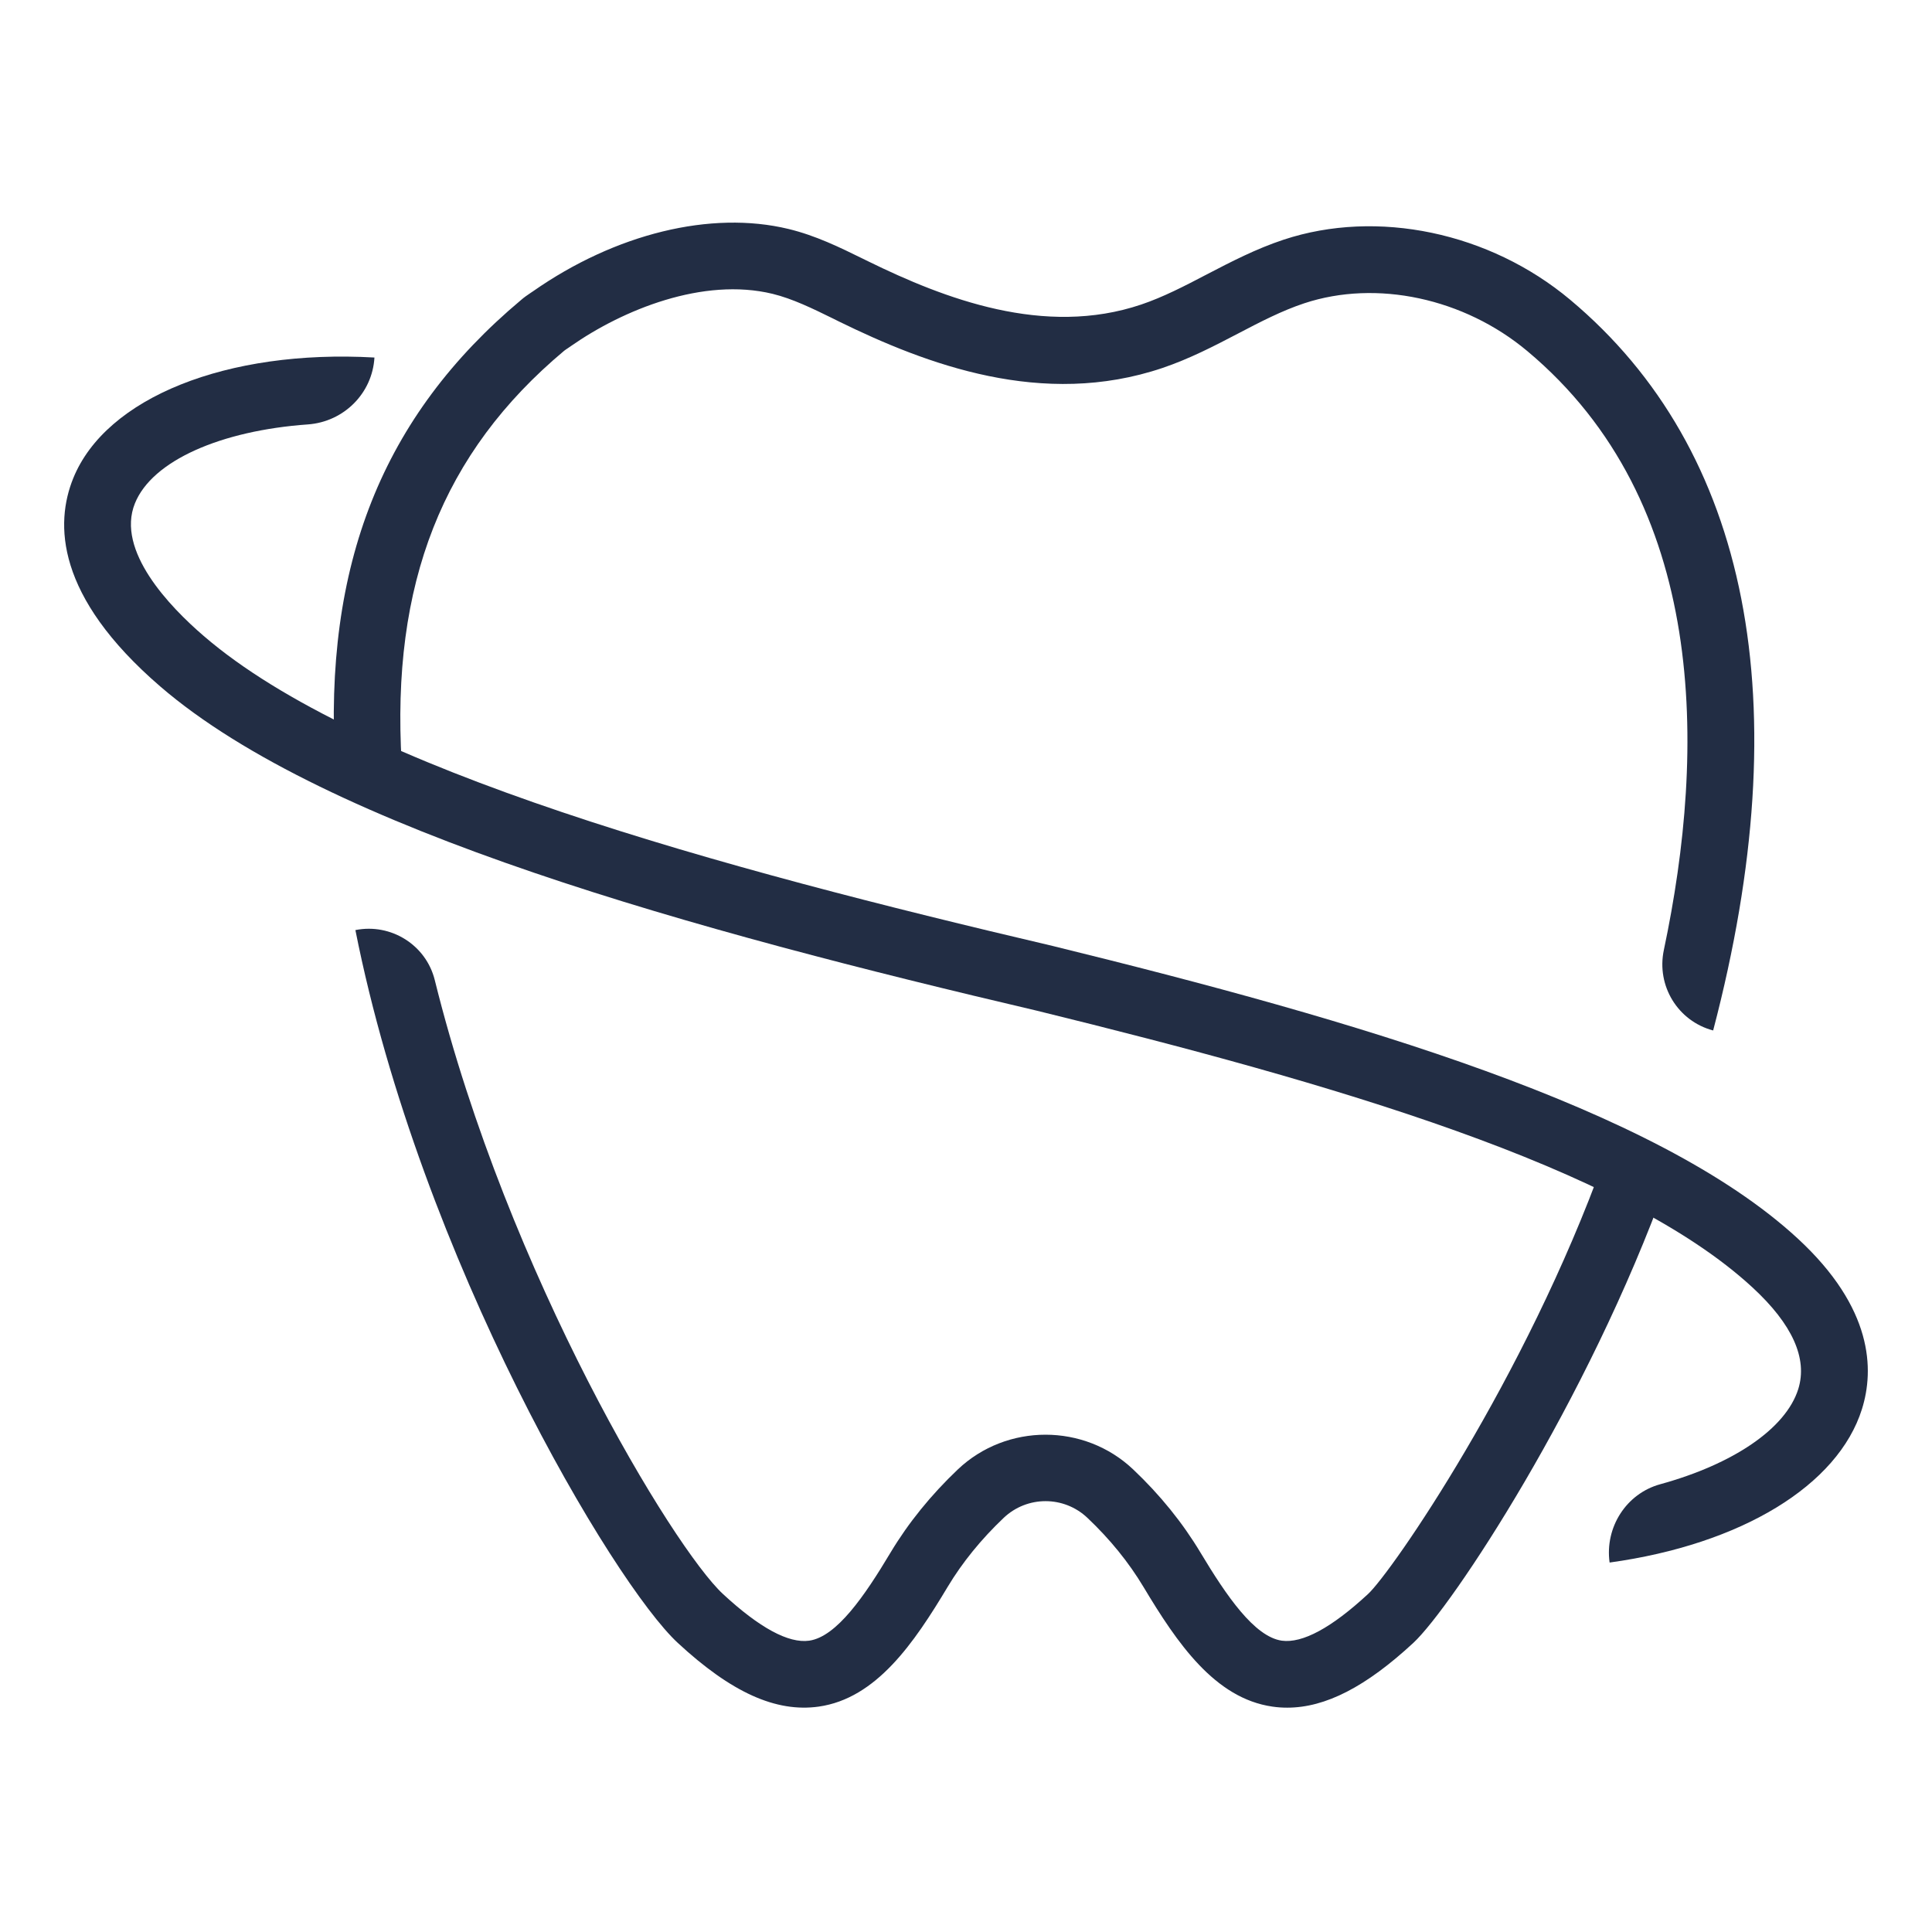 <svg xmlns="http://www.w3.org/2000/svg" width="512" height="512" viewBox="0 0 512 512" fill="none"><path d="M426.555 414.056C425.28 404.763 430.962 395.802 439.999 393.333C459.263 388.034 473.26 378.63 476.559 368.116C479.081 360.015 475.007 350.944 464.418 341.178C429.715 309.137 352.769 286.999 274.826 267.857C184.741 246.745 86.619 220.002 42.464 181.913C14.662 157.944 14.579 138.691 19.402 126.762C28.05 105.373 60.148 92.529 99.231 94.748C98.676 104.263 91.109 111.781 81.602 112.475C58.54 114.112 40.329 122.074 35.756 133.392C30.683 145.932 44.986 160.801 53.994 168.541C95.267 204.134 190.895 230.045 278.956 250.685C359.311 270.409 438.751 293.463 476.42 328.223C496.405 346.671 496.71 362.983 493.439 373.414C487.092 393.666 461.48 409.257 426.611 414.084L426.555 414.056Z" fill="#222D44"></path><path d="M454.016 273.089C444.647 270.62 438.937 261.243 440.933 251.783C452.186 198.547 452.602 133.076 404.76 93.045C387.991 79.007 364.791 74.042 345.665 80.367C339.706 82.337 333.996 85.305 327.953 88.467C321.689 91.741 315.203 95.098 308.079 97.511C276.286 108.247 245.519 96.568 222.263 85.166L220.877 84.473C215.334 81.754 210.067 79.174 204.746 77.87C186.341 73.404 165.081 82.087 151.305 91.713L150.501 92.268C150.168 92.49 149.808 92.712 149.503 92.962C117.267 119.954 103.602 154.687 106.457 202.292L88.856 203.346C85.668 149.666 101.329 110.3 138.111 79.479C138.832 78.841 139.746 78.203 140.661 77.593L141.243 77.204C163.14 61.891 188.447 55.732 208.931 60.67C216.165 62.418 222.541 65.553 228.694 68.576L230.052 69.242C250.259 79.146 276.758 89.383 302.452 80.7C308.273 78.73 313.9 75.817 319.832 72.71C326.235 69.381 332.859 65.941 340.149 63.528C364.957 55.316 394.754 61.558 416.097 79.424C463.689 119.261 476.8 186.23 454.016 273.034V273.089Z" fill="#222D44"></path><path d="M341.126 452.549C339.823 452.549 338.52 452.466 337.218 452.272C321.917 450.08 311.939 435.405 303.041 420.563C299.133 414.044 294.144 407.885 288.184 402.253C281.948 396.344 272.218 396.344 265.982 402.253C260.05 407.885 255.033 414.044 251.125 420.563C242.227 435.405 232.249 450.108 216.948 452.272C205.639 453.853 193.804 448.527 179.612 435.377C162.565 419.592 111.536 333.842 94.184 246.483C103.608 244.597 112.922 250.422 115.222 259.744C134.653 338.114 178.503 410.299 191.586 422.422C201.287 431.41 208.993 435.571 214.454 434.795C221.716 433.74 229.117 422.977 235.991 411.464C240.731 403.557 246.745 396.15 253.841 389.409C266.786 377.147 287.353 377.147 300.297 389.409C307.421 396.15 313.408 403.557 318.148 411.464C325.049 422.949 332.422 433.74 339.685 434.795C345.145 435.544 352.851 431.41 362.552 422.422C368.817 416.624 404.185 365.44 425.14 307.21L441.743 313.202C420.733 371.571 384.644 426 374.554 435.377C361.998 447.001 351.271 452.549 341.126 452.549Z" fill="#222D44"></path></svg>